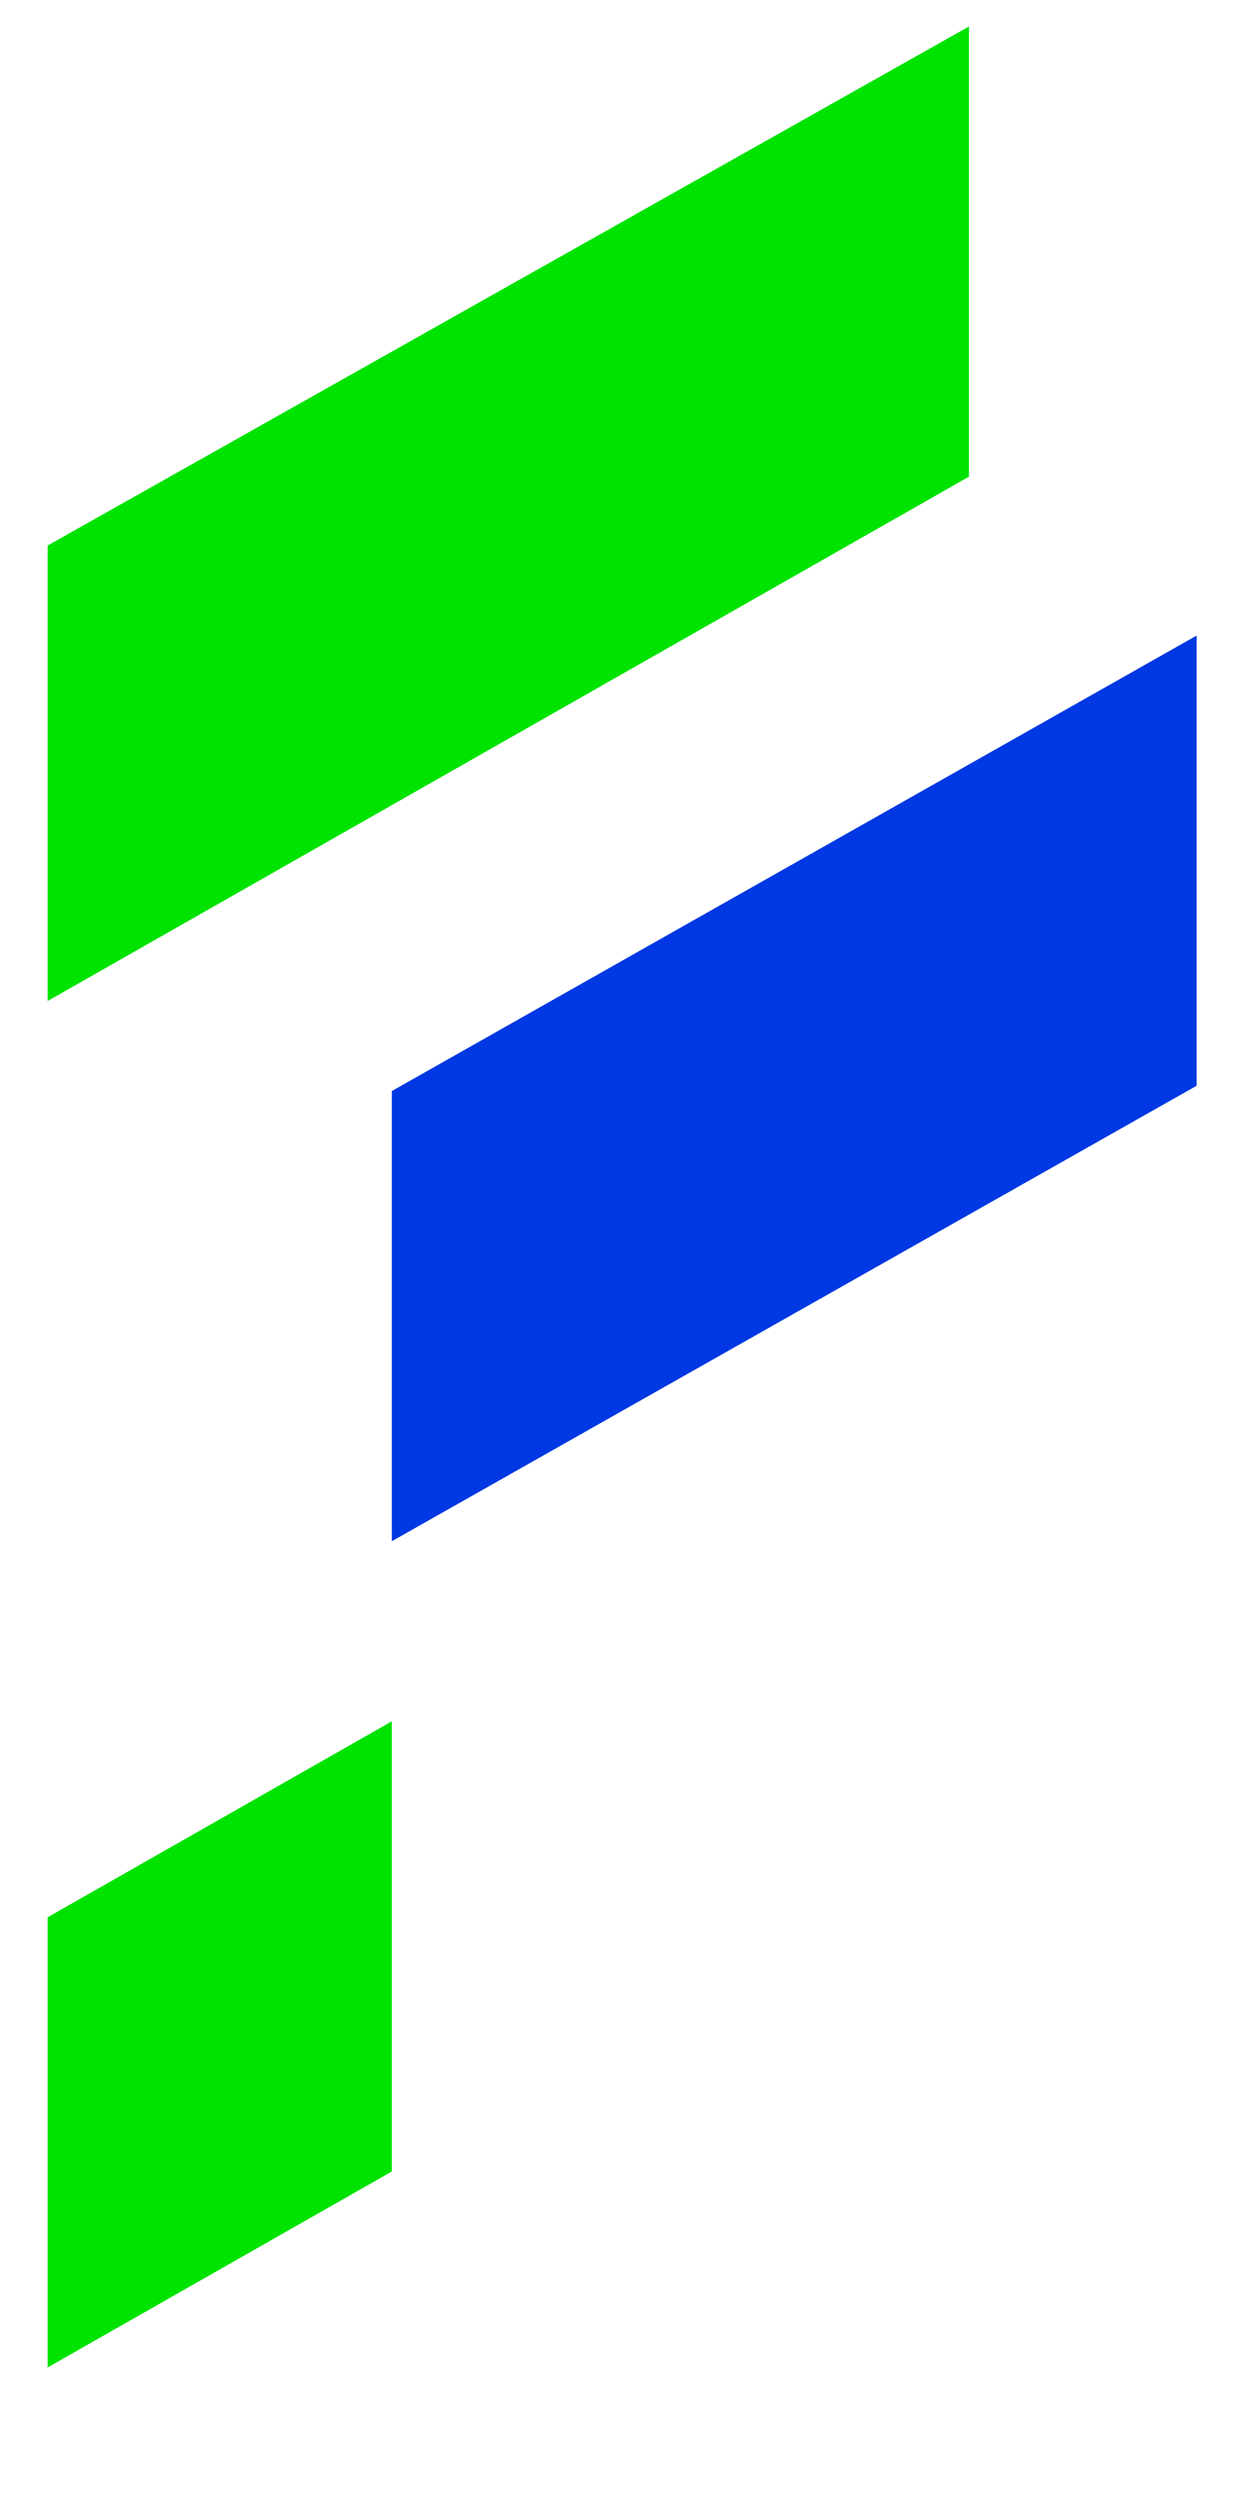 <svg xmlns="http://www.w3.org/2000/svg" viewBox="0 0 23.4 47.2"><path d="m7.4 29.1 15.2-8.6V12L7.4 20.6z" style="fill:#0038e3"/><path d="M.9 18.9 18.3 9V.5L.9 10.3v8.5Zm0 25.8L7.4 41v-8.5L.9 36.2z" style="fill:#00e301"/></svg>